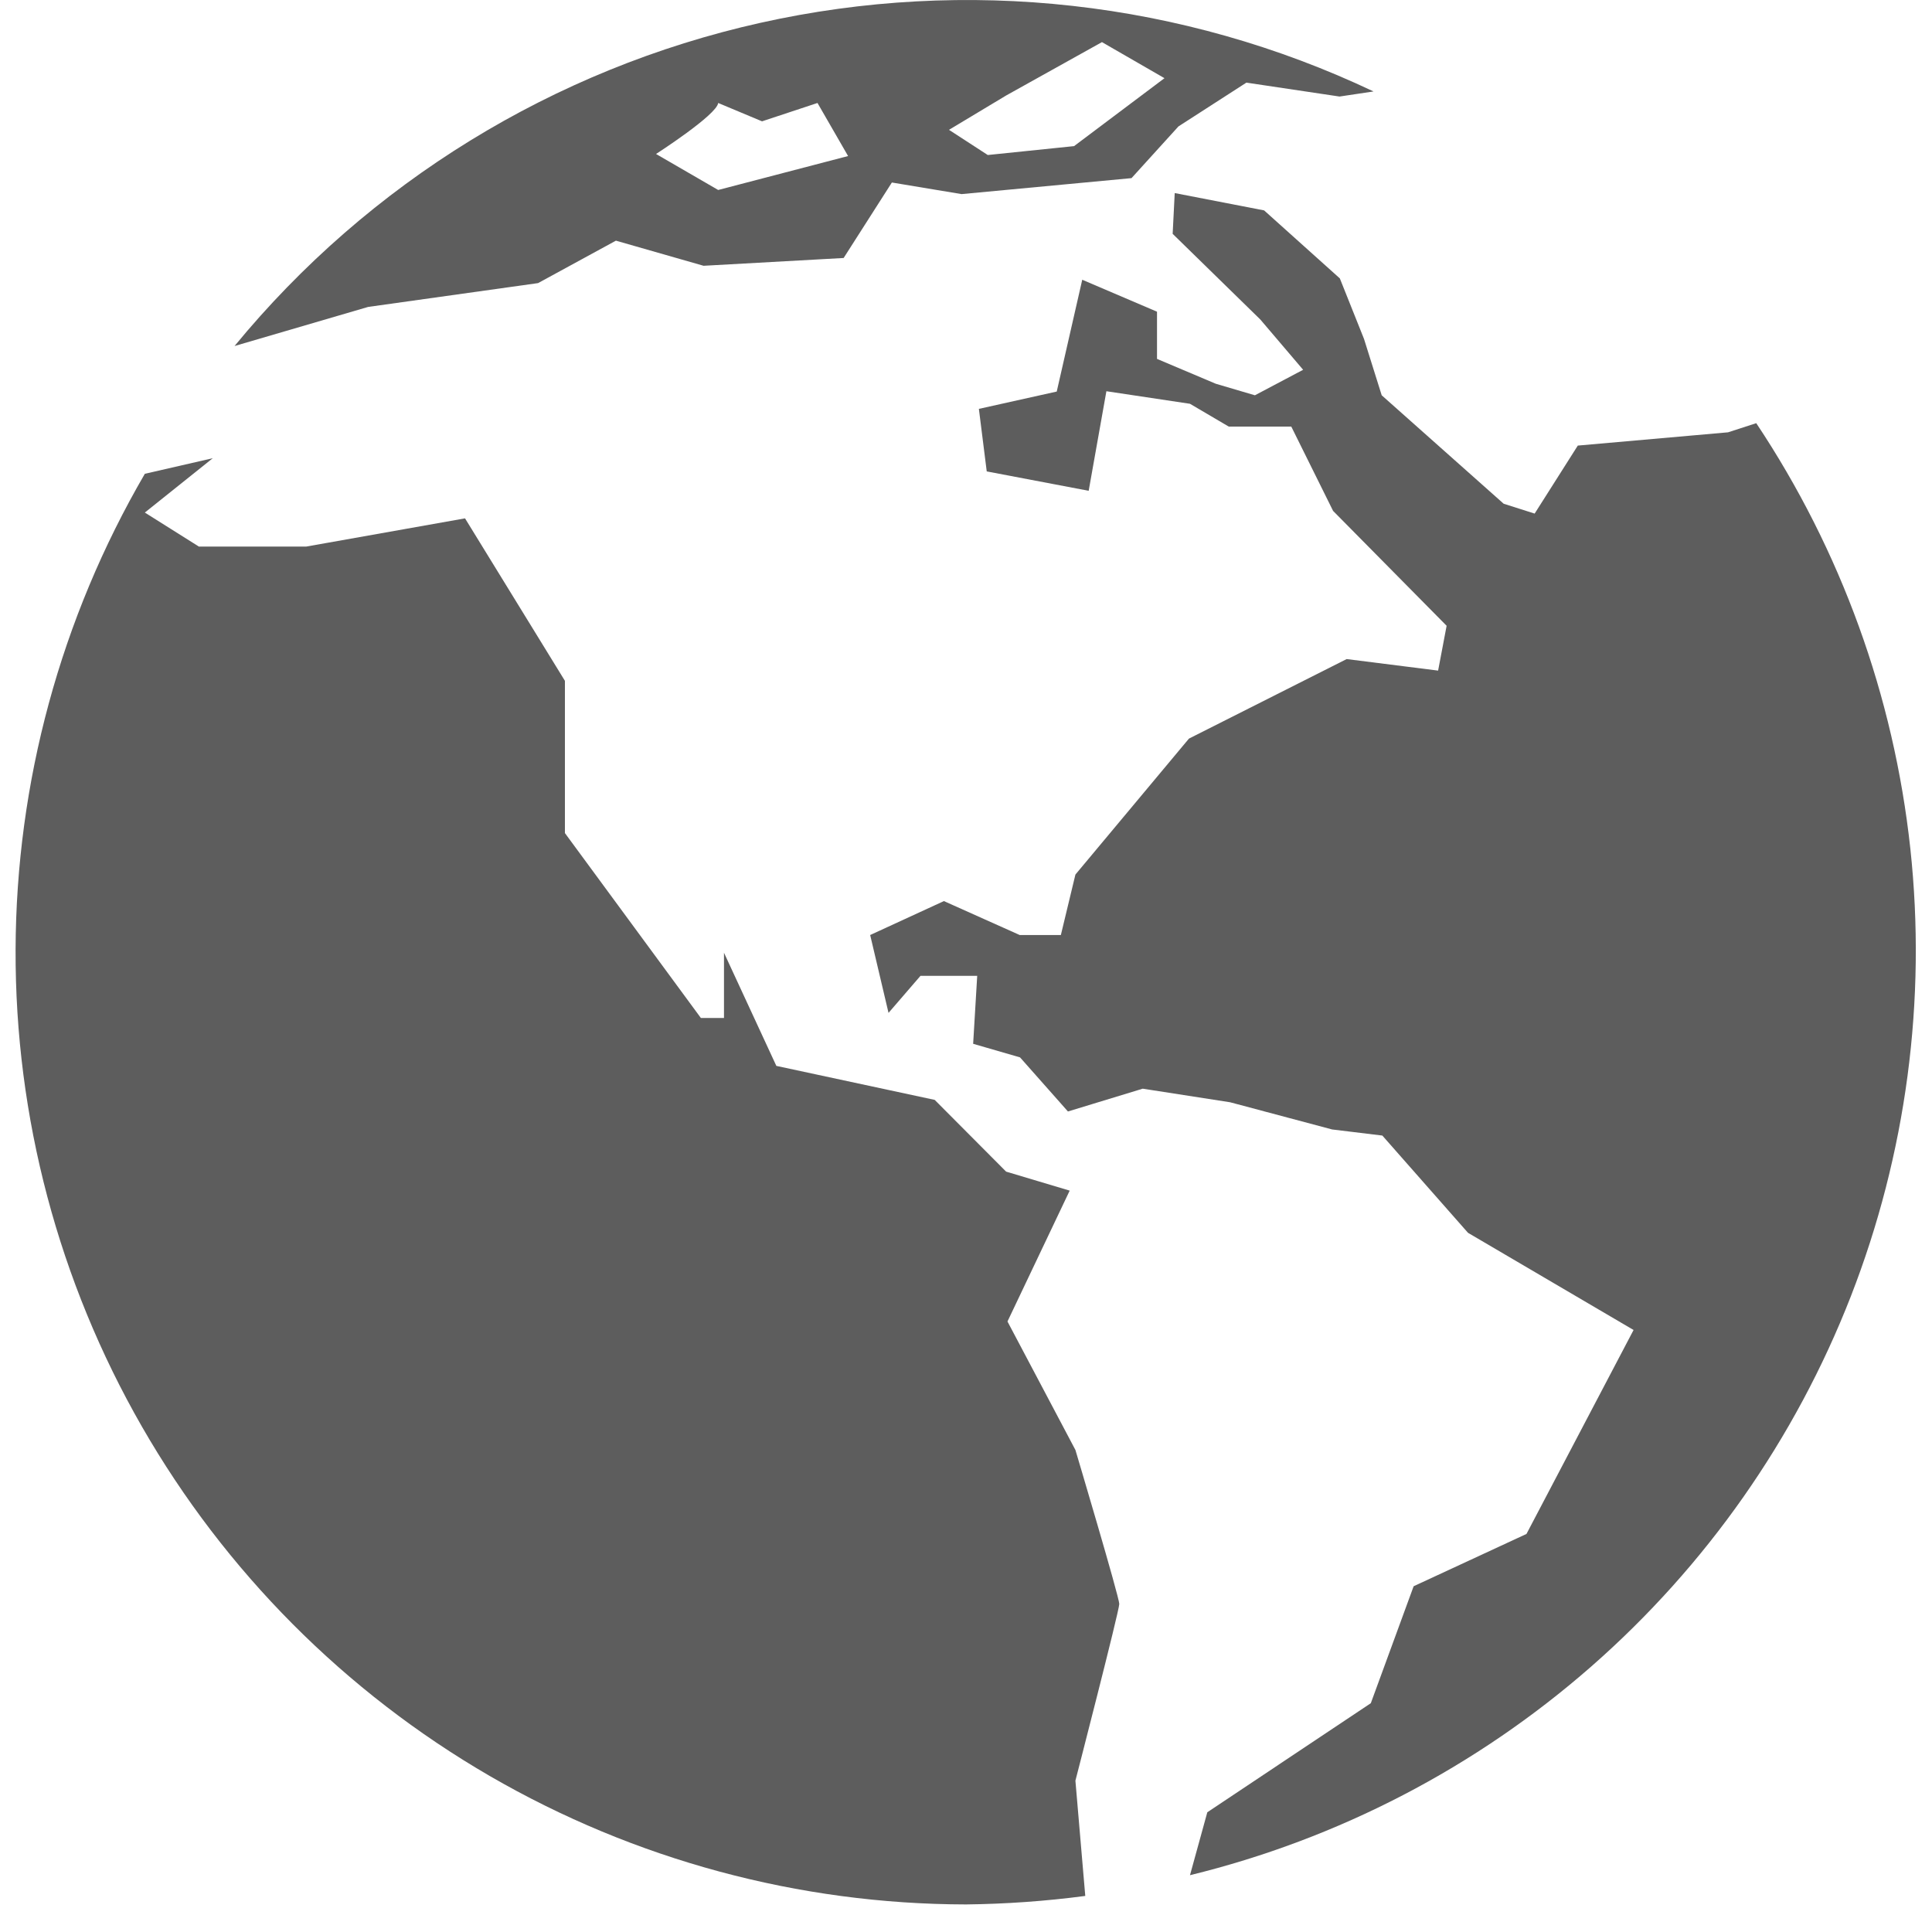<svg xmlns="http://www.w3.org/2000/svg" fill="none" viewBox="0 0 30 30" height="30" width="30">
<path fill="#5D5D5D" d="M27.271 6.571L26.833 6.713L24.5 6.919L23.83 7.975L23.349 7.822L21.455 6.138L21.18 5.262L20.805 4.323L19.629 3.267L18.241 2.998L18.209 3.631L19.57 4.961L20.235 5.742L19.486 6.138L18.879 5.959L17.966 5.573V4.84L16.805 4.344L16.409 6.08L15.2 6.349L15.322 7.32L16.905 7.621L17.18 6.075L18.478 6.27L19.08 6.624H20.051L20.7 7.933L22.463 9.717L22.331 10.413L20.911 10.234L18.462 11.469L16.699 13.58L16.473 14.519H15.834L14.657 13.992L13.512 14.519L13.797 15.728L14.293 15.153H15.174L15.111 16.208L15.839 16.419L16.583 17.259L17.744 16.905L19.101 17.116L20.684 17.538L21.465 17.633L22.795 19.143L25.366 20.652L23.703 23.819L21.951 24.631L21.286 26.447L18.747 28.141L18.478 29.118C20.784 28.554 22.921 27.443 24.707 25.879C26.493 24.315 27.876 22.343 28.739 20.131C29.601 17.919 29.918 15.532 29.663 13.172C29.407 10.811 28.587 8.547 27.271 6.571Z"></path>
<path fill="#5D5D5D" d="M16.699 22.515L15.644 20.52L16.61 18.488L15.623 18.193L14.514 17.079L12.055 16.551L11.242 14.794V15.807H10.883L8.772 12.936V10.572L7.221 8.049L4.756 8.487H3.088L2.249 7.959L3.304 7.115L2.249 7.357C0.942 9.602 0.25 12.151 0.242 14.748C0.233 17.345 0.91 19.898 2.203 22.151C3.496 24.403 5.359 26.275 7.606 27.578C9.853 28.88 12.403 29.568 15 29.572C15.62 29.565 16.238 29.521 16.852 29.44L16.699 27.65C16.699 27.65 17.38 25.012 17.38 24.906C17.38 24.8 16.699 22.515 16.699 22.515Z"></path>
<path fill="#5D5D5D" d="M5.716 4.766L8.355 4.396L9.564 3.737L10.925 4.127L13.1 4.006L13.849 2.834L14.931 3.014L17.57 2.766L18.299 1.963L19.354 1.283L20.8 1.499L21.328 1.42C18.361 0.013 15.009 -0.361 11.805 0.355C8.601 1.071 5.728 2.837 3.642 5.373L5.716 4.766ZM15.623 1.483L17.111 0.654L18.082 1.214L16.678 2.269L15.338 2.407L14.736 2.016L15.623 1.483ZM11.152 1.599L11.833 1.884L12.694 1.599L13.169 2.423L11.152 2.95L10.187 2.391C10.187 2.391 11.131 1.784 11.152 1.599Z"></path>
</svg>
